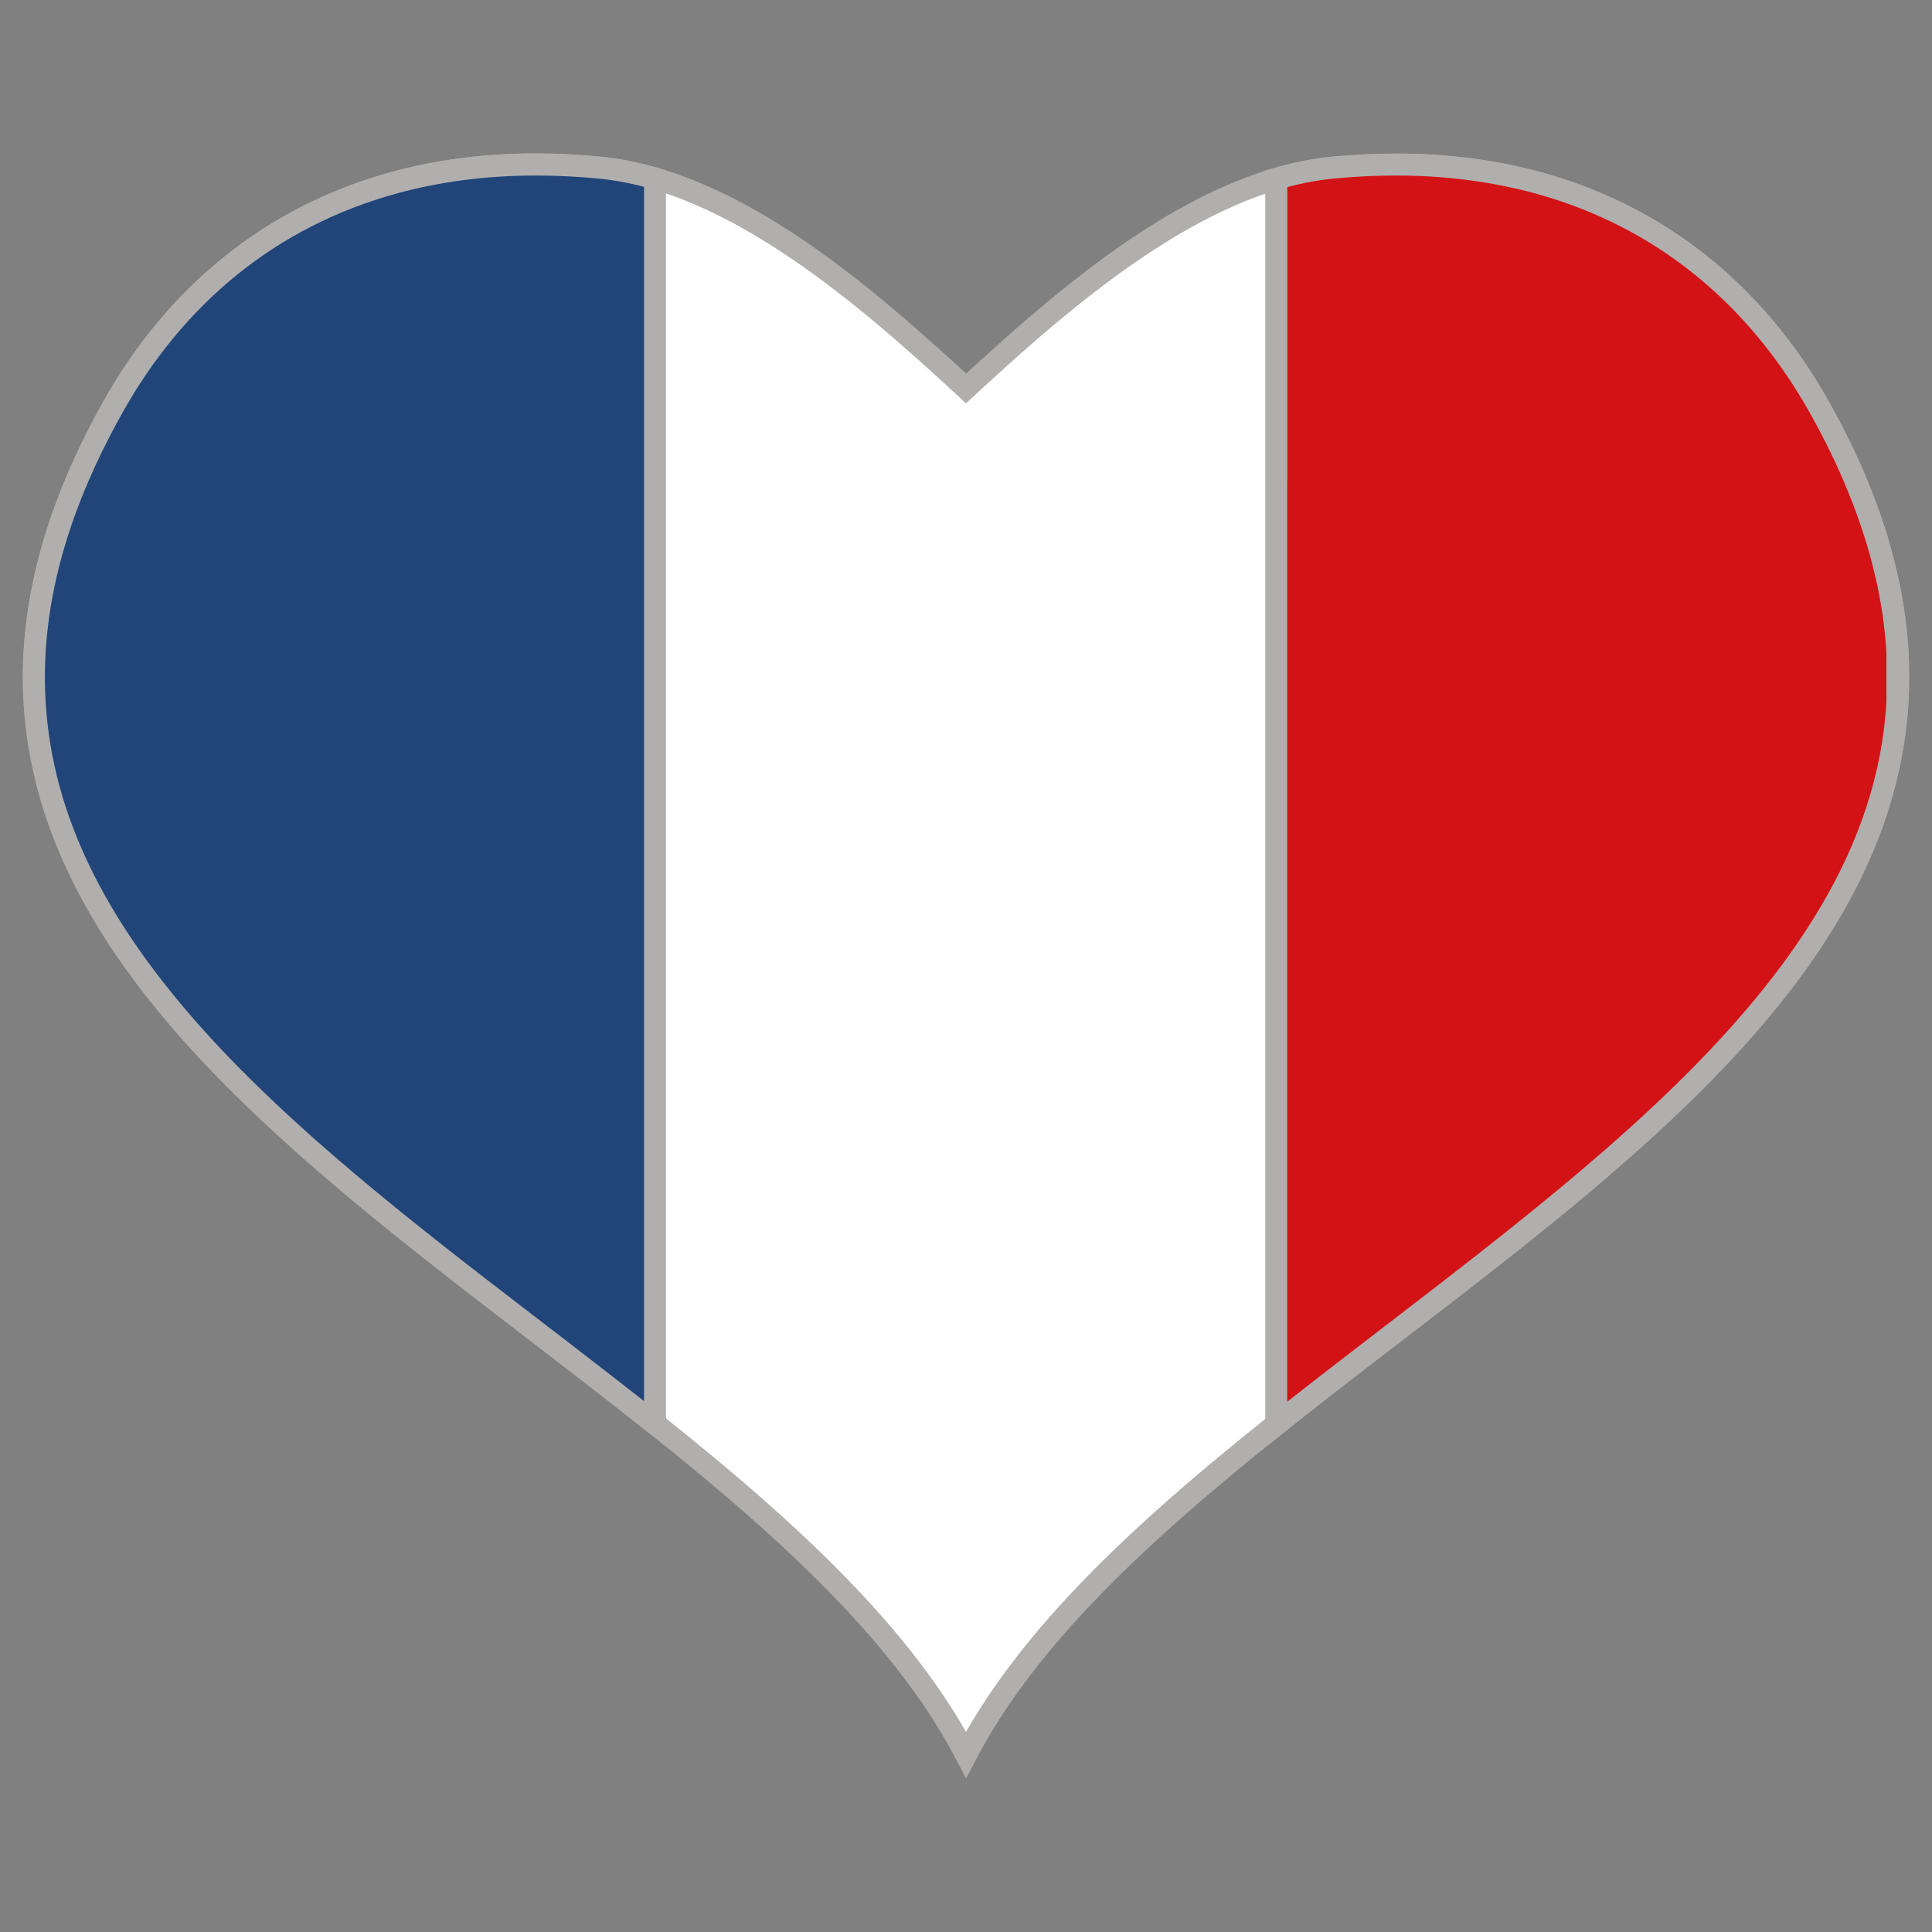 <svg xmlns="http://www.w3.org/2000/svg" xmlns:xlink="http://www.w3.org/1999/xlink" id="Calque_1" x="0px" y="0px" viewBox="0 0 2000 2000" xml:space="preserve"><rect x="0" y="0" width="2000" height="2000" fill="#808080" stroke="none"/><path fill="#FFFFFF" d="M1000,402c101.6-93.5,238.7-214.7,378.9-228.4c235.7-23,408.4,76,505.1,249.2 c371.6,665.8-643.2,933-884,1393.6C759.3,1355.9-255.6,1088.6,116,422.9c96.7-173.3,269.4-272.3,505.2-249.2 C761.3,187.3,898.5,308.5,1000,402"></path><path fill="#B0AFAE" d="M1000,402l7.7,8.4c101.2-93.6,237.9-212.8,372.3-225.5c22.3-2.1,44-3.2,65.1-3.2 c198.3,0.3,343.1,93.3,429,246.7c55.7,99.9,79.5,189.9,79.5,272.5c0.4,229.9-186,409.3-401.7,579.9 c-215.1,170.7-457.5,331.1-562,530.4l10.1,5.2l10.1-5.2c-104.5-199.3-346.9-359.7-562-530.4C232.4,1110.3,46,930.8,46.4,700.9 c0-82.7,23.7-172.6,79.5-272.5C211.8,275,356.6,182,554.9,181.7c21.1,0,42.8,1.1,65.2,3.2c134.4,12.7,271,131.9,372.2,225.5l7.7,7.1 l7.7-7.1L1000,402l7.7-8.4c-102-93.5-239.6-216.6-385.4-231.4c-23-2.2-45.5-3.3-67.4-3.3c-205.7-0.3-359.9,98.5-448.8,258.3 C48.8,519.9,23.7,613.8,23.7,700.9c0.5,243.6,194.5,426.6,410.3,597.8c216.3,171,456.4,331.8,556,523.1l10.1,19.3l10.1-19.3 c99.6-191.3,339.7-352,556-523.1c215.8-171.2,409.8-354.2,410.3-597.8c0-87.1-25.1-181.1-82.3-283.6 c-89-159.8-243.2-258.6-448.9-258.3c-21.9,0-44.3,1.1-67.4,3.3c-145.9,14.8-283.5,137.9-385.4,231.4L1000,402l7.7-8.4L1000,402z"></path><path fill="#214579" d="M408,189.2C279.3,224.4,180.7,307,116,422.9c-20.8,37.3-37.2,73.3-49.7,108.1 c-20.9,58.3-30.6,113.4-31.2,165.8v8.5c1.2,123.7,54.4,232.3,135.8,332.1c84.8,104.1,200.3,198.7,319.7,291.3 c62.8,48.6,126.6,96.8,187.6,145.3V1141v-611V184.8c-18.9-5.5-37.9-9.3-56.9-11.2C543.1,166,471.8,171.8,408,189.2"></path><path fill="#B0AFAE" d="M408,189.2l-3-11c-131.7,35.9-233.1,120.9-299,239.1c-21,37.8-37.8,74.3-50.5,109.8 c-21.3,59.3-31.3,115.7-31.9,169.4v8.6v0.1c1.2,127.1,56,238.2,138.3,339.2c85.9,105.3,202,200.4,321.5,293.1 c62.9,48.7,126.6,96.8,187.5,145.3l18.5,14.7V1141v-611V176.3l-8.2-2.4c-19.5-5.7-39.2-9.7-59-11.7c-23-2.2-45.5-3.4-67.4-3.4 c-53.6,0-103.6,6.6-149.9,19.3L408,189.2l3,11c44.2-12.1,92.3-18.5,143.9-18.5c21.1,0,42.8,1.1,65.1,3.2 c18.3,1.8,36.6,5.5,54.9,10.8l3.2-10.9h-11.4v345.2v611V1474h11.4l7.1-8.9c-61.2-48.7-125-96.9-187.7-145.4 c-119.2-92.4-234.1-186.7-317.8-289.5c-80.5-98.7-132.1-204.6-133.2-325v0.1v-8.5H35.1l11.4,0.1c0.5-51.1,10-104.8,30.5-162 c12.3-34.2,28.5-69.6,49-106.3C189.4,314.8,285.3,234.6,411,200.2L408,189.2z"></path><path fill="#D31216" d="M1321.2,498v611v365.6c282-224.7,624.7-438.8,643.1-747.6v-52.2c-3.1-53.3-15.9-109.4-40-168.8 c-11-27-24.3-54.7-40.2-83.1c-59.7-107-148.4-185.6-262.9-224.8c-71-24.2-152-33.2-242.2-24.4c-19.4,1.9-38.6,5.8-57.7,11.4V498z"></path><path fill="#B0AFAE" d="M1321.2,498h-11.4v611v389.2l18.5-14.7c280.6-224.5,627.2-438.2,647.3-755.8v-0.3v-52.6v-0.3v-0.4 c-3.2-54.6-16.3-112-40.8-172.4c-11.1-27.5-24.7-55.6-40.7-84.3c-60.8-109.1-151.9-190-269.3-230c-54.4-18.6-114.4-28.4-179.6-28.4 c-21.9,0-44.4,1.1-67.4,3.3c-20.1,2-40.1,6.1-59.8,11.9l-8.2,2.4V498H1321.2h11.4V185.1h-11.4l3.2,10.9c18.5-5.5,37.1-9.2,55.6-11.1 c22.3-2.1,44-3.2,65.1-3.2c62.9,0,120.4,9.5,172.3,27.2c111.8,38.2,198.1,114.7,256.7,219.5c15.7,28,28.8,55.3,39.5,81.8 c23.7,58.4,36.2,113.3,39.2,165.2l11.4-0.7h-11.4V727h11.4l-11.4-0.7c-16.6,300.1-355.4,514.4-638.8,739.4l7.1,8.9h11.4v-365.6V498 H1321.2z"></path></svg>